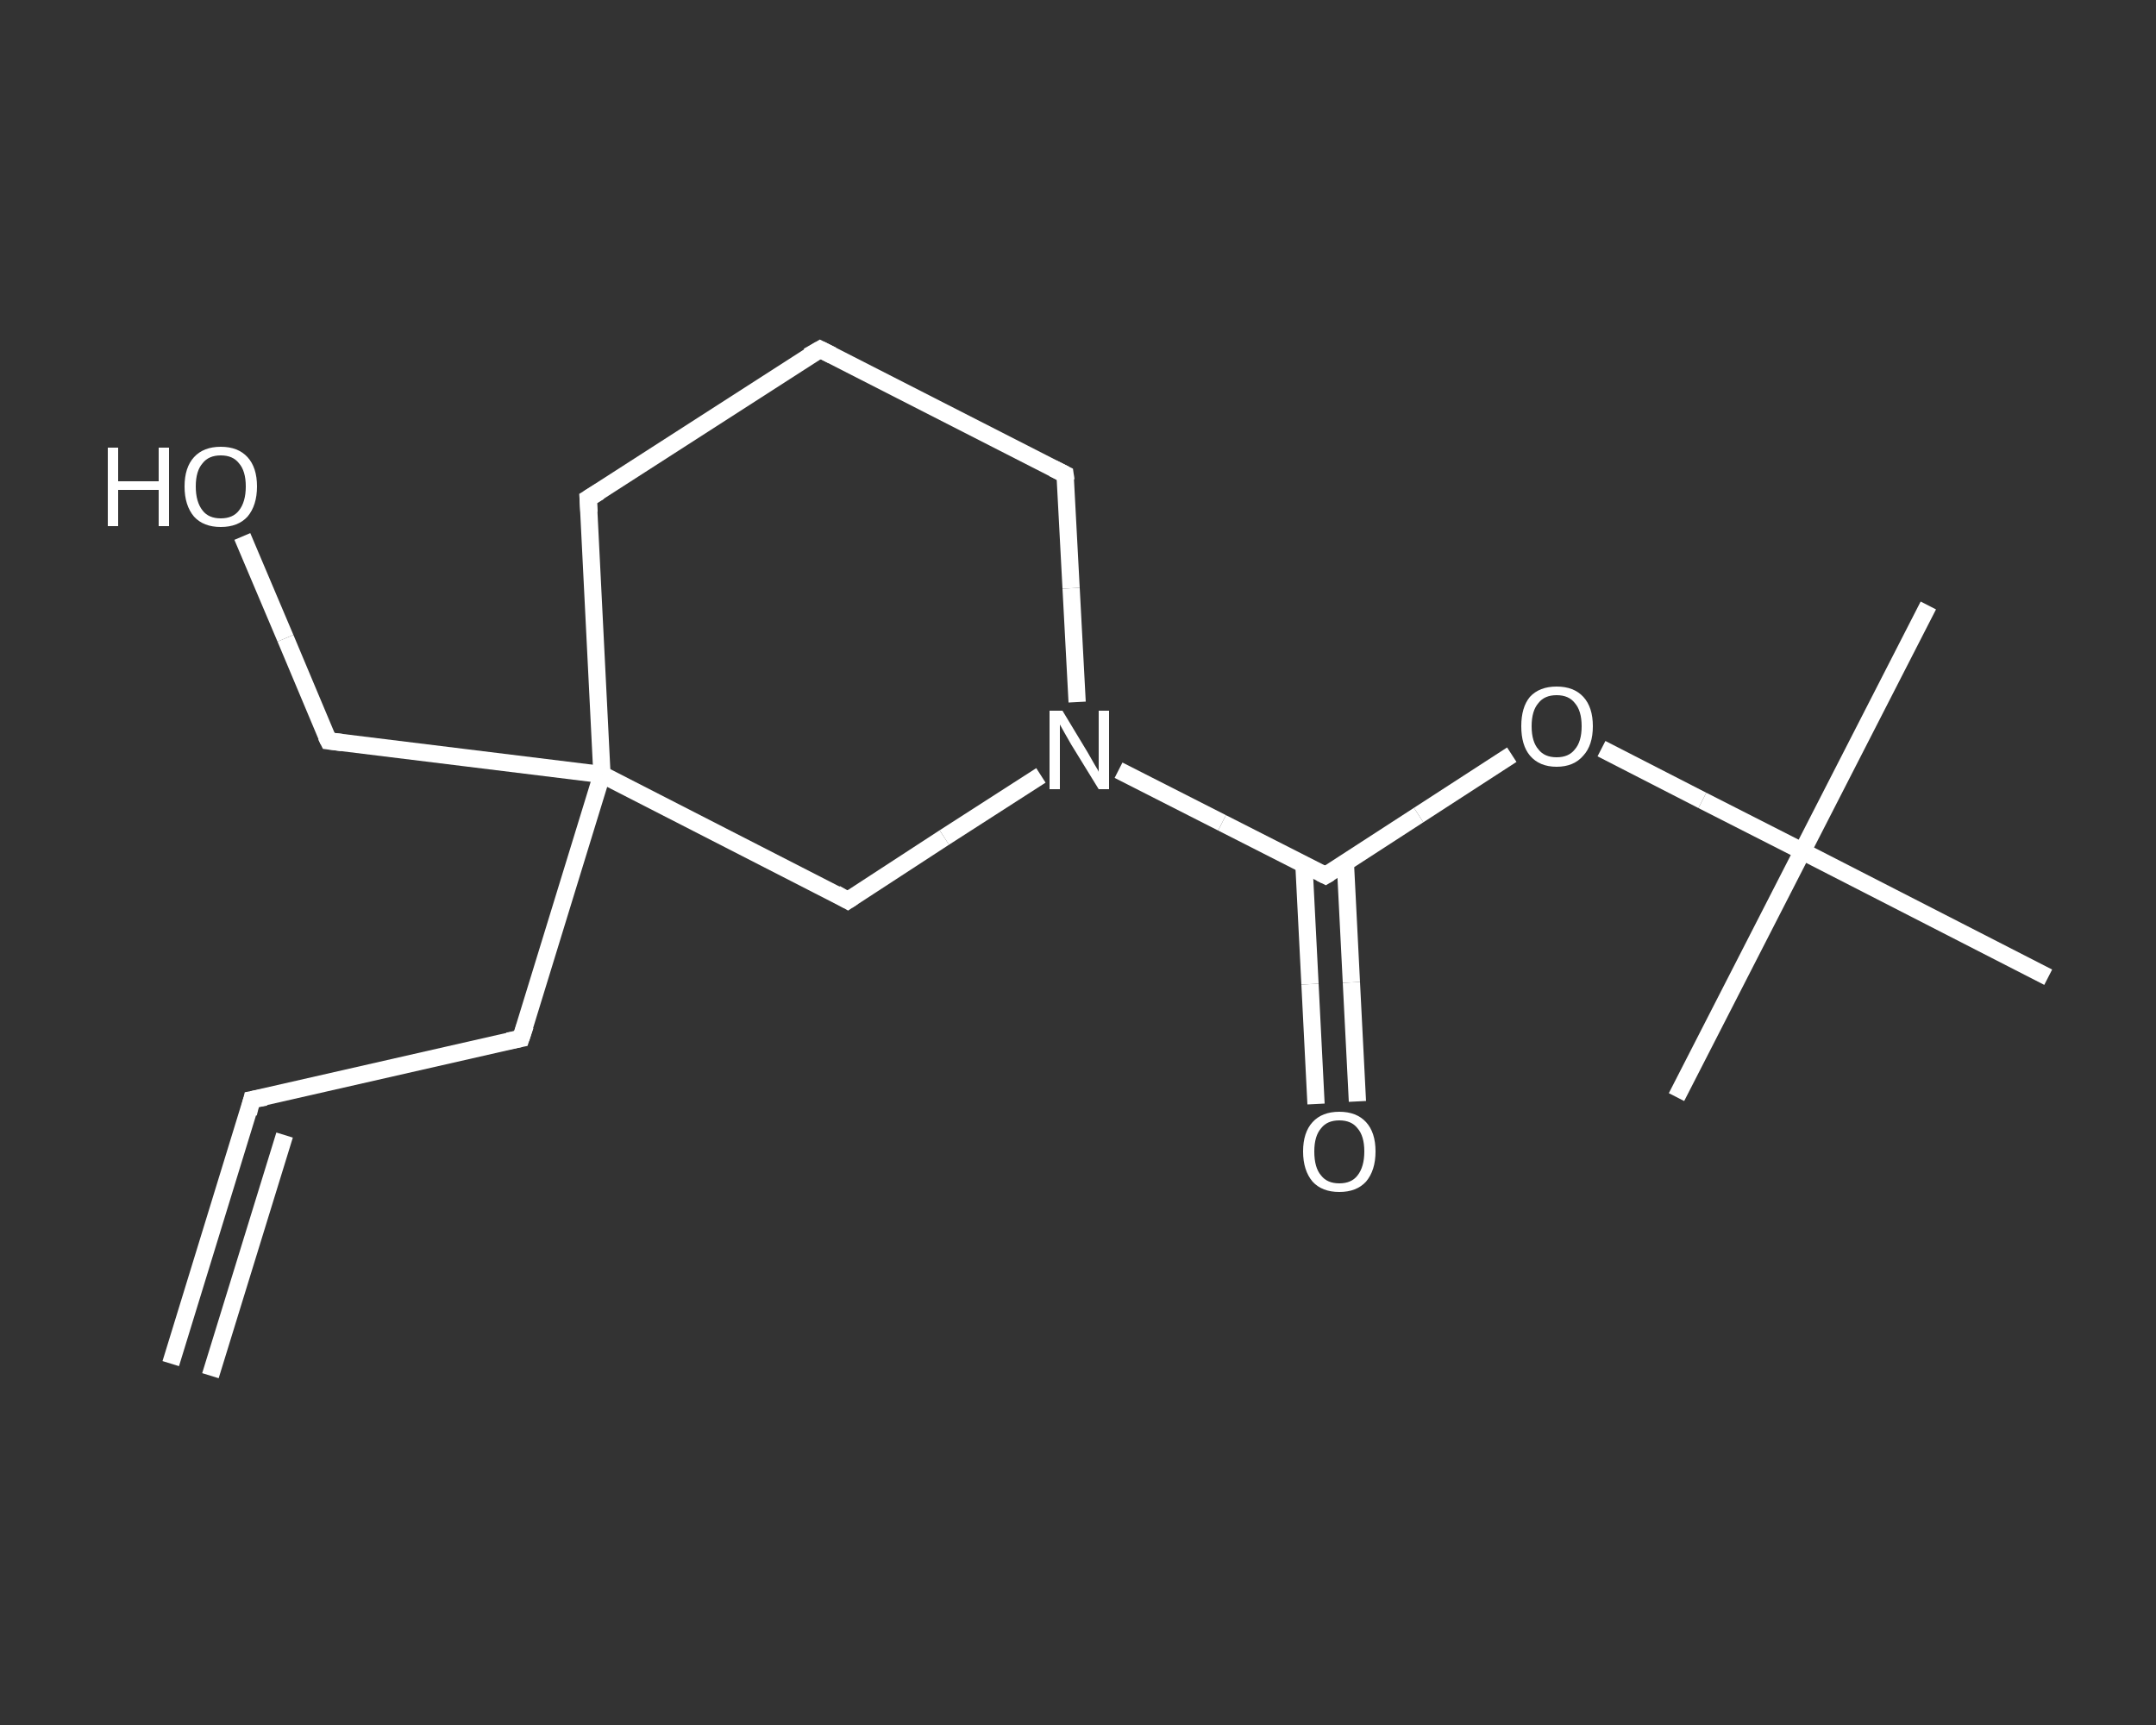 <?xml version='1.0' encoding='iso-8859-1'?>
<svg version='1.1' baseProfile='full'
              xmlns='http://www.w3.org/2000/svg'
                      xmlns:rdkit='http://www.rdkit.org/xml'
                      xmlns:xlink='http://www.w3.org/1999/xlink'
                  xml:space='preserve'
width='250px' height='200px' viewBox='0 0 250 200'>
<rect x="0" y="0" width="250" height="200" fill="#333333" stroke="none"/>
<!-- END OF HEADER -->
<rect style='opacity:1.0;fill:transparent;stroke:none' width='250.0' height='200.0' x='0.0' y='0.0'> </rect>
<path class='bond-0 atom-0 atom-1' d='M 19.8,158.1 L 29.2,127.5' style='fill:none;fill-rule:evenodd;stroke:#FFFFFF;stroke-width:2.0px;stroke-linecap:butt;stroke-linejoin:miter;stroke-opacity:1' />
<path class='bond-0 atom-0 atom-1' d='M 24.4,159.5 L 33.0,131.6' style='fill:none;fill-rule:evenodd;stroke:#FFFFFF;stroke-width:2.0px;stroke-linecap:butt;stroke-linejoin:miter;stroke-opacity:1' />
<path class='bond-1 atom-1 atom-2' d='M 29.2,127.5 L 60.4,120.4' style='fill:none;fill-rule:evenodd;stroke:#FFFFFF;stroke-width:2.0px;stroke-linecap:butt;stroke-linejoin:miter;stroke-opacity:1' />
<path class='bond-2 atom-2 atom-3' d='M 60.4,120.4 L 69.8,89.8' style='fill:none;fill-rule:evenodd;stroke:#FFFFFF;stroke-width:2.0px;stroke-linecap:butt;stroke-linejoin:miter;stroke-opacity:1' />
<path class='bond-3 atom-3 atom-4' d='M 69.8,89.8 L 38.1,85.9' style='fill:none;fill-rule:evenodd;stroke:#FFFFFF;stroke-width:2.0px;stroke-linecap:butt;stroke-linejoin:miter;stroke-opacity:1' />
<path class='bond-4 atom-4 atom-5' d='M 38.1,85.9 L 33.1,74.0' style='fill:none;fill-rule:evenodd;stroke:#FFFFFF;stroke-width:2.0px;stroke-linecap:butt;stroke-linejoin:miter;stroke-opacity:1' />
<path class='bond-4 atom-4 atom-5' d='M 33.1,74.0 L 28.1,62.2' style='fill:none;fill-rule:evenodd;stroke:#FFFFFF;stroke-width:2.0px;stroke-linecap:butt;stroke-linejoin:miter;stroke-opacity:1' />
<path class='bond-5 atom-3 atom-6' d='M 69.8,89.8 L 68.2,57.8' style='fill:none;fill-rule:evenodd;stroke:#FFFFFF;stroke-width:2.0px;stroke-linecap:butt;stroke-linejoin:miter;stroke-opacity:1' />
<path class='bond-6 atom-6 atom-7' d='M 68.2,57.8 L 95.1,40.5' style='fill:none;fill-rule:evenodd;stroke:#FFFFFF;stroke-width:2.0px;stroke-linecap:butt;stroke-linejoin:miter;stroke-opacity:1' />
<path class='bond-7 atom-7 atom-8' d='M 95.1,40.5 L 123.5,55.0' style='fill:none;fill-rule:evenodd;stroke:#FFFFFF;stroke-width:2.0px;stroke-linecap:butt;stroke-linejoin:miter;stroke-opacity:1' />
<path class='bond-8 atom-8 atom-9' d='M 123.5,55.0 L 124.2,68.2' style='fill:none;fill-rule:evenodd;stroke:#FFFFFF;stroke-width:2.0px;stroke-linecap:butt;stroke-linejoin:miter;stroke-opacity:1' />
<path class='bond-8 atom-8 atom-9' d='M 124.2,68.2 L 124.9,81.4' style='fill:none;fill-rule:evenodd;stroke:#FFFFFF;stroke-width:2.0px;stroke-linecap:butt;stroke-linejoin:miter;stroke-opacity:1' />
<path class='bond-9 atom-9 atom-10' d='M 129.7,89.3 L 141.7,95.4' style='fill:none;fill-rule:evenodd;stroke:#FFFFFF;stroke-width:2.0px;stroke-linecap:butt;stroke-linejoin:miter;stroke-opacity:1' />
<path class='bond-9 atom-9 atom-10' d='M 141.7,95.4 L 153.7,101.5' style='fill:none;fill-rule:evenodd;stroke:#FFFFFF;stroke-width:2.0px;stroke-linecap:butt;stroke-linejoin:miter;stroke-opacity:1' />
<path class='bond-10 atom-10 atom-11' d='M 151.2,100.3 L 151.9,114.1' style='fill:none;fill-rule:evenodd;stroke:#FFFFFF;stroke-width:2.0px;stroke-linecap:butt;stroke-linejoin:miter;stroke-opacity:1' />
<path class='bond-10 atom-10 atom-11' d='M 151.9,114.1 L 152.6,128.0' style='fill:none;fill-rule:evenodd;stroke:#FFFFFF;stroke-width:2.0px;stroke-linecap:butt;stroke-linejoin:miter;stroke-opacity:1' />
<path class='bond-10 atom-10 atom-11' d='M 156.0,100.0 L 156.7,113.9' style='fill:none;fill-rule:evenodd;stroke:#FFFFFF;stroke-width:2.0px;stroke-linecap:butt;stroke-linejoin:miter;stroke-opacity:1' />
<path class='bond-10 atom-10 atom-11' d='M 156.7,113.9 L 157.4,127.7' style='fill:none;fill-rule:evenodd;stroke:#FFFFFF;stroke-width:2.0px;stroke-linecap:butt;stroke-linejoin:miter;stroke-opacity:1' />
<path class='bond-11 atom-10 atom-12' d='M 153.7,101.5 L 164.5,94.5' style='fill:none;fill-rule:evenodd;stroke:#FFFFFF;stroke-width:2.0px;stroke-linecap:butt;stroke-linejoin:miter;stroke-opacity:1' />
<path class='bond-11 atom-10 atom-12' d='M 164.5,94.5 L 175.3,87.5' style='fill:none;fill-rule:evenodd;stroke:#FFFFFF;stroke-width:2.0px;stroke-linecap:butt;stroke-linejoin:miter;stroke-opacity:1' />
<path class='bond-12 atom-12 atom-13' d='M 185.7,86.8 L 197.4,92.8' style='fill:none;fill-rule:evenodd;stroke:#FFFFFF;stroke-width:2.0px;stroke-linecap:butt;stroke-linejoin:miter;stroke-opacity:1' />
<path class='bond-12 atom-12 atom-13' d='M 197.4,92.8 L 209.0,98.7' style='fill:none;fill-rule:evenodd;stroke:#FFFFFF;stroke-width:2.0px;stroke-linecap:butt;stroke-linejoin:miter;stroke-opacity:1' />
<path class='bond-13 atom-13 atom-14' d='M 209.0,98.7 L 223.6,70.2' style='fill:none;fill-rule:evenodd;stroke:#FFFFFF;stroke-width:2.0px;stroke-linecap:butt;stroke-linejoin:miter;stroke-opacity:1' />
<path class='bond-14 atom-13 atom-15' d='M 209.0,98.7 L 194.4,127.2' style='fill:none;fill-rule:evenodd;stroke:#FFFFFF;stroke-width:2.0px;stroke-linecap:butt;stroke-linejoin:miter;stroke-opacity:1' />
<path class='bond-15 atom-13 atom-16' d='M 209.0,98.7 L 237.5,113.3' style='fill:none;fill-rule:evenodd;stroke:#FFFFFF;stroke-width:2.0px;stroke-linecap:butt;stroke-linejoin:miter;stroke-opacity:1' />
<path class='bond-16 atom-9 atom-17' d='M 120.7,89.9 L 109.5,97.1' style='fill:none;fill-rule:evenodd;stroke:#FFFFFF;stroke-width:2.0px;stroke-linecap:butt;stroke-linejoin:miter;stroke-opacity:1' />
<path class='bond-16 atom-9 atom-17' d='M 109.5,97.1 L 98.3,104.4' style='fill:none;fill-rule:evenodd;stroke:#FFFFFF;stroke-width:2.0px;stroke-linecap:butt;stroke-linejoin:miter;stroke-opacity:1' />
<path class='bond-17 atom-17 atom-3' d='M 98.3,104.4 L 69.8,89.8' style='fill:none;fill-rule:evenodd;stroke:#FFFFFF;stroke-width:2.0px;stroke-linecap:butt;stroke-linejoin:miter;stroke-opacity:1' />
<path d='M 28.8,129.1 L 29.2,127.5 L 30.8,127.2' style='fill:none;stroke:#FFFFFF;stroke-width:2.0px;stroke-linecap:butt;stroke-linejoin:miter;stroke-opacity:1;' />
<path d='M 58.9,120.7 L 60.4,120.4 L 60.9,118.9' style='fill:none;stroke:#FFFFFF;stroke-width:2.0px;stroke-linecap:butt;stroke-linejoin:miter;stroke-opacity:1;' />
<path d='M 39.7,86.1 L 38.1,85.9 L 37.8,85.3' style='fill:none;stroke:#FFFFFF;stroke-width:2.0px;stroke-linecap:butt;stroke-linejoin:miter;stroke-opacity:1;' />
<path d='M 68.3,59.4 L 68.2,57.8 L 69.5,57.0' style='fill:none;stroke:#FFFFFF;stroke-width:2.0px;stroke-linecap:butt;stroke-linejoin:miter;stroke-opacity:1;' />
<path d='M 93.7,41.3 L 95.1,40.5 L 96.5,41.2' style='fill:none;stroke:#FFFFFF;stroke-width:2.0px;stroke-linecap:butt;stroke-linejoin:miter;stroke-opacity:1;' />
<path d='M 122.1,54.3 L 123.5,55.0 L 123.6,55.7' style='fill:none;stroke:#FFFFFF;stroke-width:2.0px;stroke-linecap:butt;stroke-linejoin:miter;stroke-opacity:1;' />
<path d='M 153.1,101.2 L 153.7,101.5 L 154.2,101.2' style='fill:none;stroke:#FFFFFF;stroke-width:2.0px;stroke-linecap:butt;stroke-linejoin:miter;stroke-opacity:1;' />
<path d='M 98.9,104.0 L 98.3,104.4 L 96.9,103.6' style='fill:none;stroke:#FFFFFF;stroke-width:2.0px;stroke-linecap:butt;stroke-linejoin:miter;stroke-opacity:1;' />
<path class='atom-5' d='M 12.5 51.9
L 13.7 51.9
L 13.7 55.8
L 18.4 55.8
L 18.4 51.9
L 19.6 51.9
L 19.6 61.0
L 18.4 61.0
L 18.4 56.8
L 13.7 56.8
L 13.7 61.0
L 12.5 61.0
L 12.5 51.9
' fill='#FFFFFF'/>
<path class='atom-5' d='M 21.4 56.4
Q 21.4 54.2, 22.5 53.0
Q 23.6 51.8, 25.6 51.8
Q 27.6 51.8, 28.7 53.0
Q 29.8 54.2, 29.8 56.4
Q 29.8 58.6, 28.7 59.9
Q 27.6 61.1, 25.6 61.1
Q 23.6 61.1, 22.5 59.9
Q 21.4 58.6, 21.4 56.4
M 25.6 60.1
Q 27.0 60.1, 27.7 59.2
Q 28.5 58.2, 28.5 56.4
Q 28.5 54.6, 27.7 53.7
Q 27.0 52.8, 25.6 52.8
Q 24.2 52.8, 23.5 53.7
Q 22.7 54.6, 22.7 56.4
Q 22.7 58.2, 23.5 59.2
Q 24.2 60.1, 25.6 60.1
' fill='#FFFFFF'/>
<path class='atom-9' d='M 123.2 82.4
L 126.1 87.2
Q 126.4 87.7, 126.9 88.6
Q 127.4 89.4, 127.4 89.5
L 127.4 82.4
L 128.6 82.4
L 128.6 91.5
L 127.4 91.5
L 124.2 86.3
Q 123.8 85.6, 123.4 84.9
Q 123.0 84.2, 122.9 84.0
L 122.9 91.5
L 121.7 91.5
L 121.7 82.4
L 123.2 82.4
' fill='#FFFFFF'/>
<path class='atom-11' d='M 151.1 133.5
Q 151.1 131.3, 152.2 130.1
Q 153.3 128.9, 155.3 128.9
Q 157.3 128.9, 158.4 130.1
Q 159.5 131.3, 159.5 133.5
Q 159.5 135.7, 158.4 137.0
Q 157.3 138.2, 155.3 138.2
Q 153.3 138.2, 152.2 137.0
Q 151.1 135.7, 151.1 133.5
M 155.3 137.2
Q 156.7 137.2, 157.4 136.3
Q 158.2 135.3, 158.2 133.5
Q 158.2 131.7, 157.4 130.8
Q 156.7 129.9, 155.3 129.9
Q 153.9 129.9, 153.2 130.8
Q 152.4 131.7, 152.4 133.5
Q 152.4 135.4, 153.2 136.3
Q 153.9 137.2, 155.3 137.2
' fill='#FFFFFF'/>
<path class='atom-12' d='M 176.4 84.2
Q 176.4 82.0, 177.4 80.8
Q 178.5 79.6, 180.5 79.6
Q 182.5 79.6, 183.6 80.8
Q 184.7 82.0, 184.7 84.2
Q 184.7 86.4, 183.6 87.6
Q 182.5 88.9, 180.5 88.9
Q 178.5 88.9, 177.4 87.6
Q 176.4 86.4, 176.4 84.2
M 180.5 87.8
Q 181.9 87.8, 182.6 86.9
Q 183.4 86.0, 183.4 84.2
Q 183.4 82.4, 182.6 81.5
Q 181.9 80.6, 180.5 80.6
Q 179.1 80.6, 178.4 81.5
Q 177.6 82.4, 177.6 84.2
Q 177.6 86.0, 178.4 86.9
Q 179.1 87.8, 180.5 87.8
' fill='#FFFFFF'/>
</svg>
